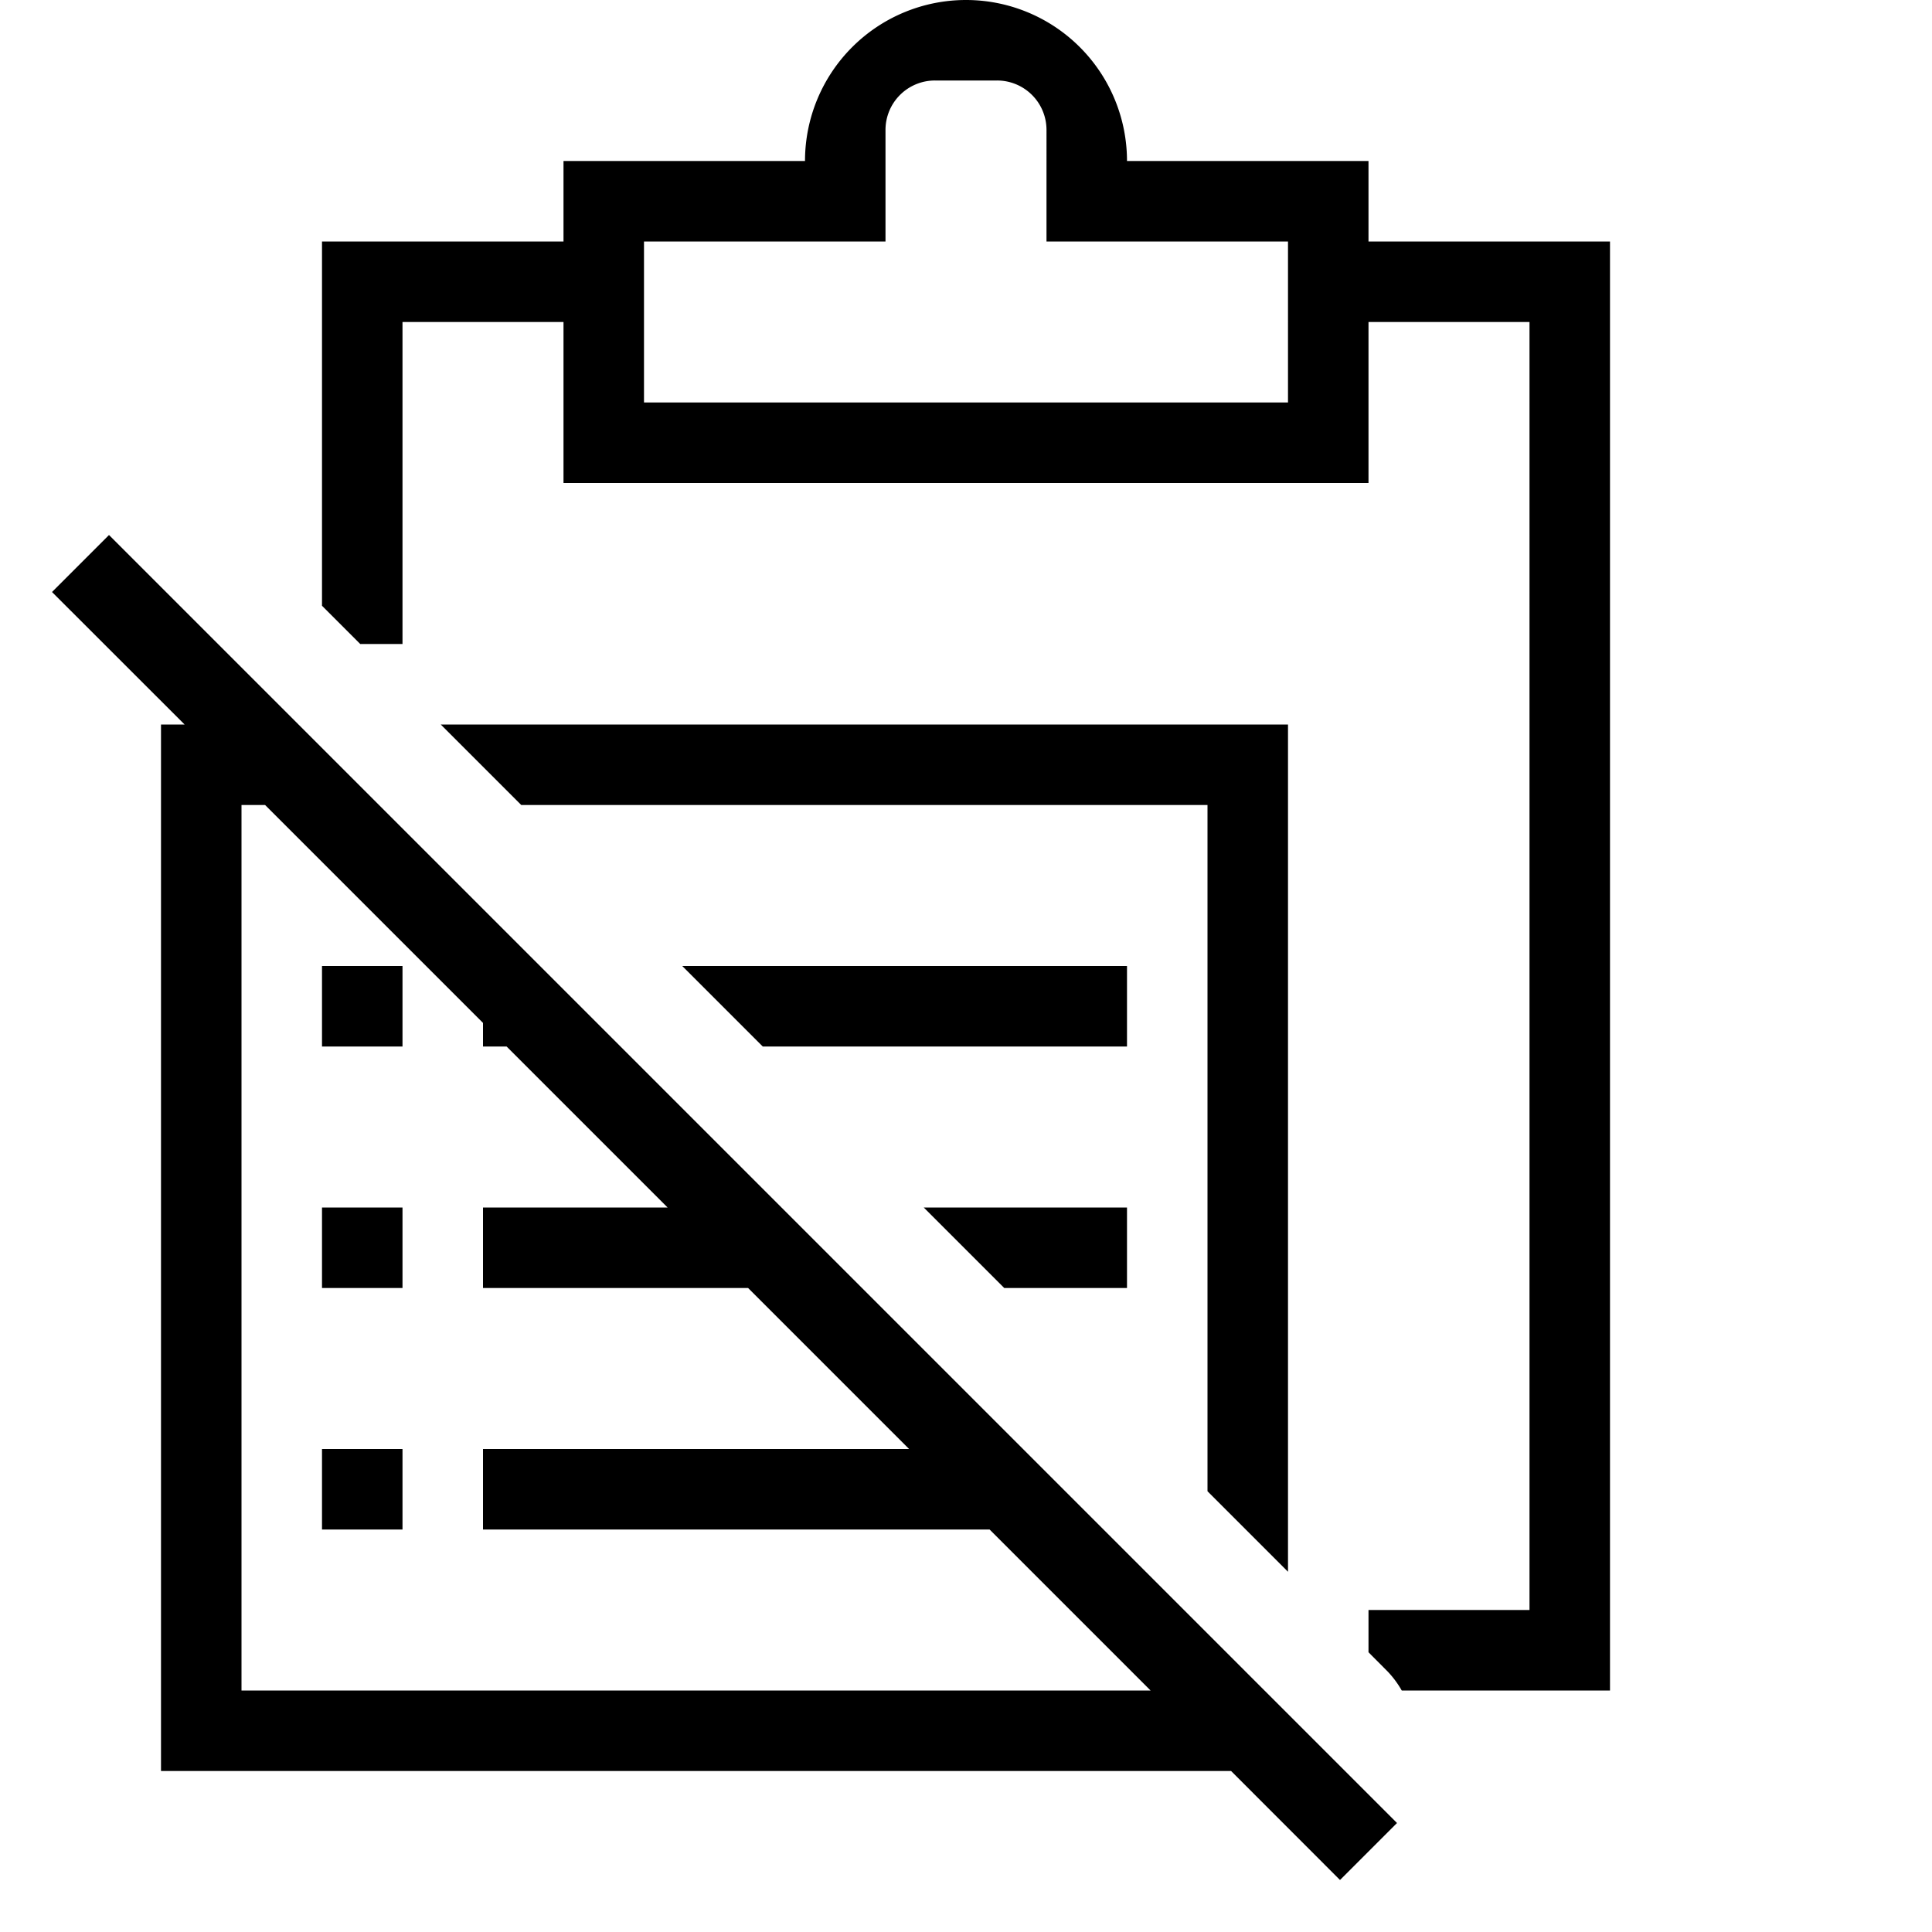 <svg xmlns="http://www.w3.org/2000/svg" viewBox="0 0 24 24"><path stroke-width="0" fill="none" d="M0 0h24v24H0z"/><path d="M14 15v1h-1.525l-1-1H14zm-7.525-5H15v8.525l1 1V9H5.475l1 1zM4 19h1v-1H4v1zm5.475-6H14v-1H8.475l1 1zM1.354 6.646l16 16-.708.708L15.293 22H2V9h.293L.646 7.354l.708-.708zM3 21h11.293l-2-2H6v-1h5.293l-2-2H6v-1h2.293l-2-2H6v-.293L3.293 10H3v11zm1-5h1v-1H4v1zM20 3v18h-2.587a1.206 1.206 0 0 0-.176-.237L17 20.525V20h2V4h-2v2H7V4H5v4h-.525L4 7.525V3h3V2h3a2 2 0 1 1 4 0h3v1h3zm-4 0h-3V1.615A.614.614 0 0 0 12.385 1h-.77a.614.614 0 0 0-.615.615V3H8v2h8V3zM4 13h1v-1H4v1z" stroke-width="0"/></svg>